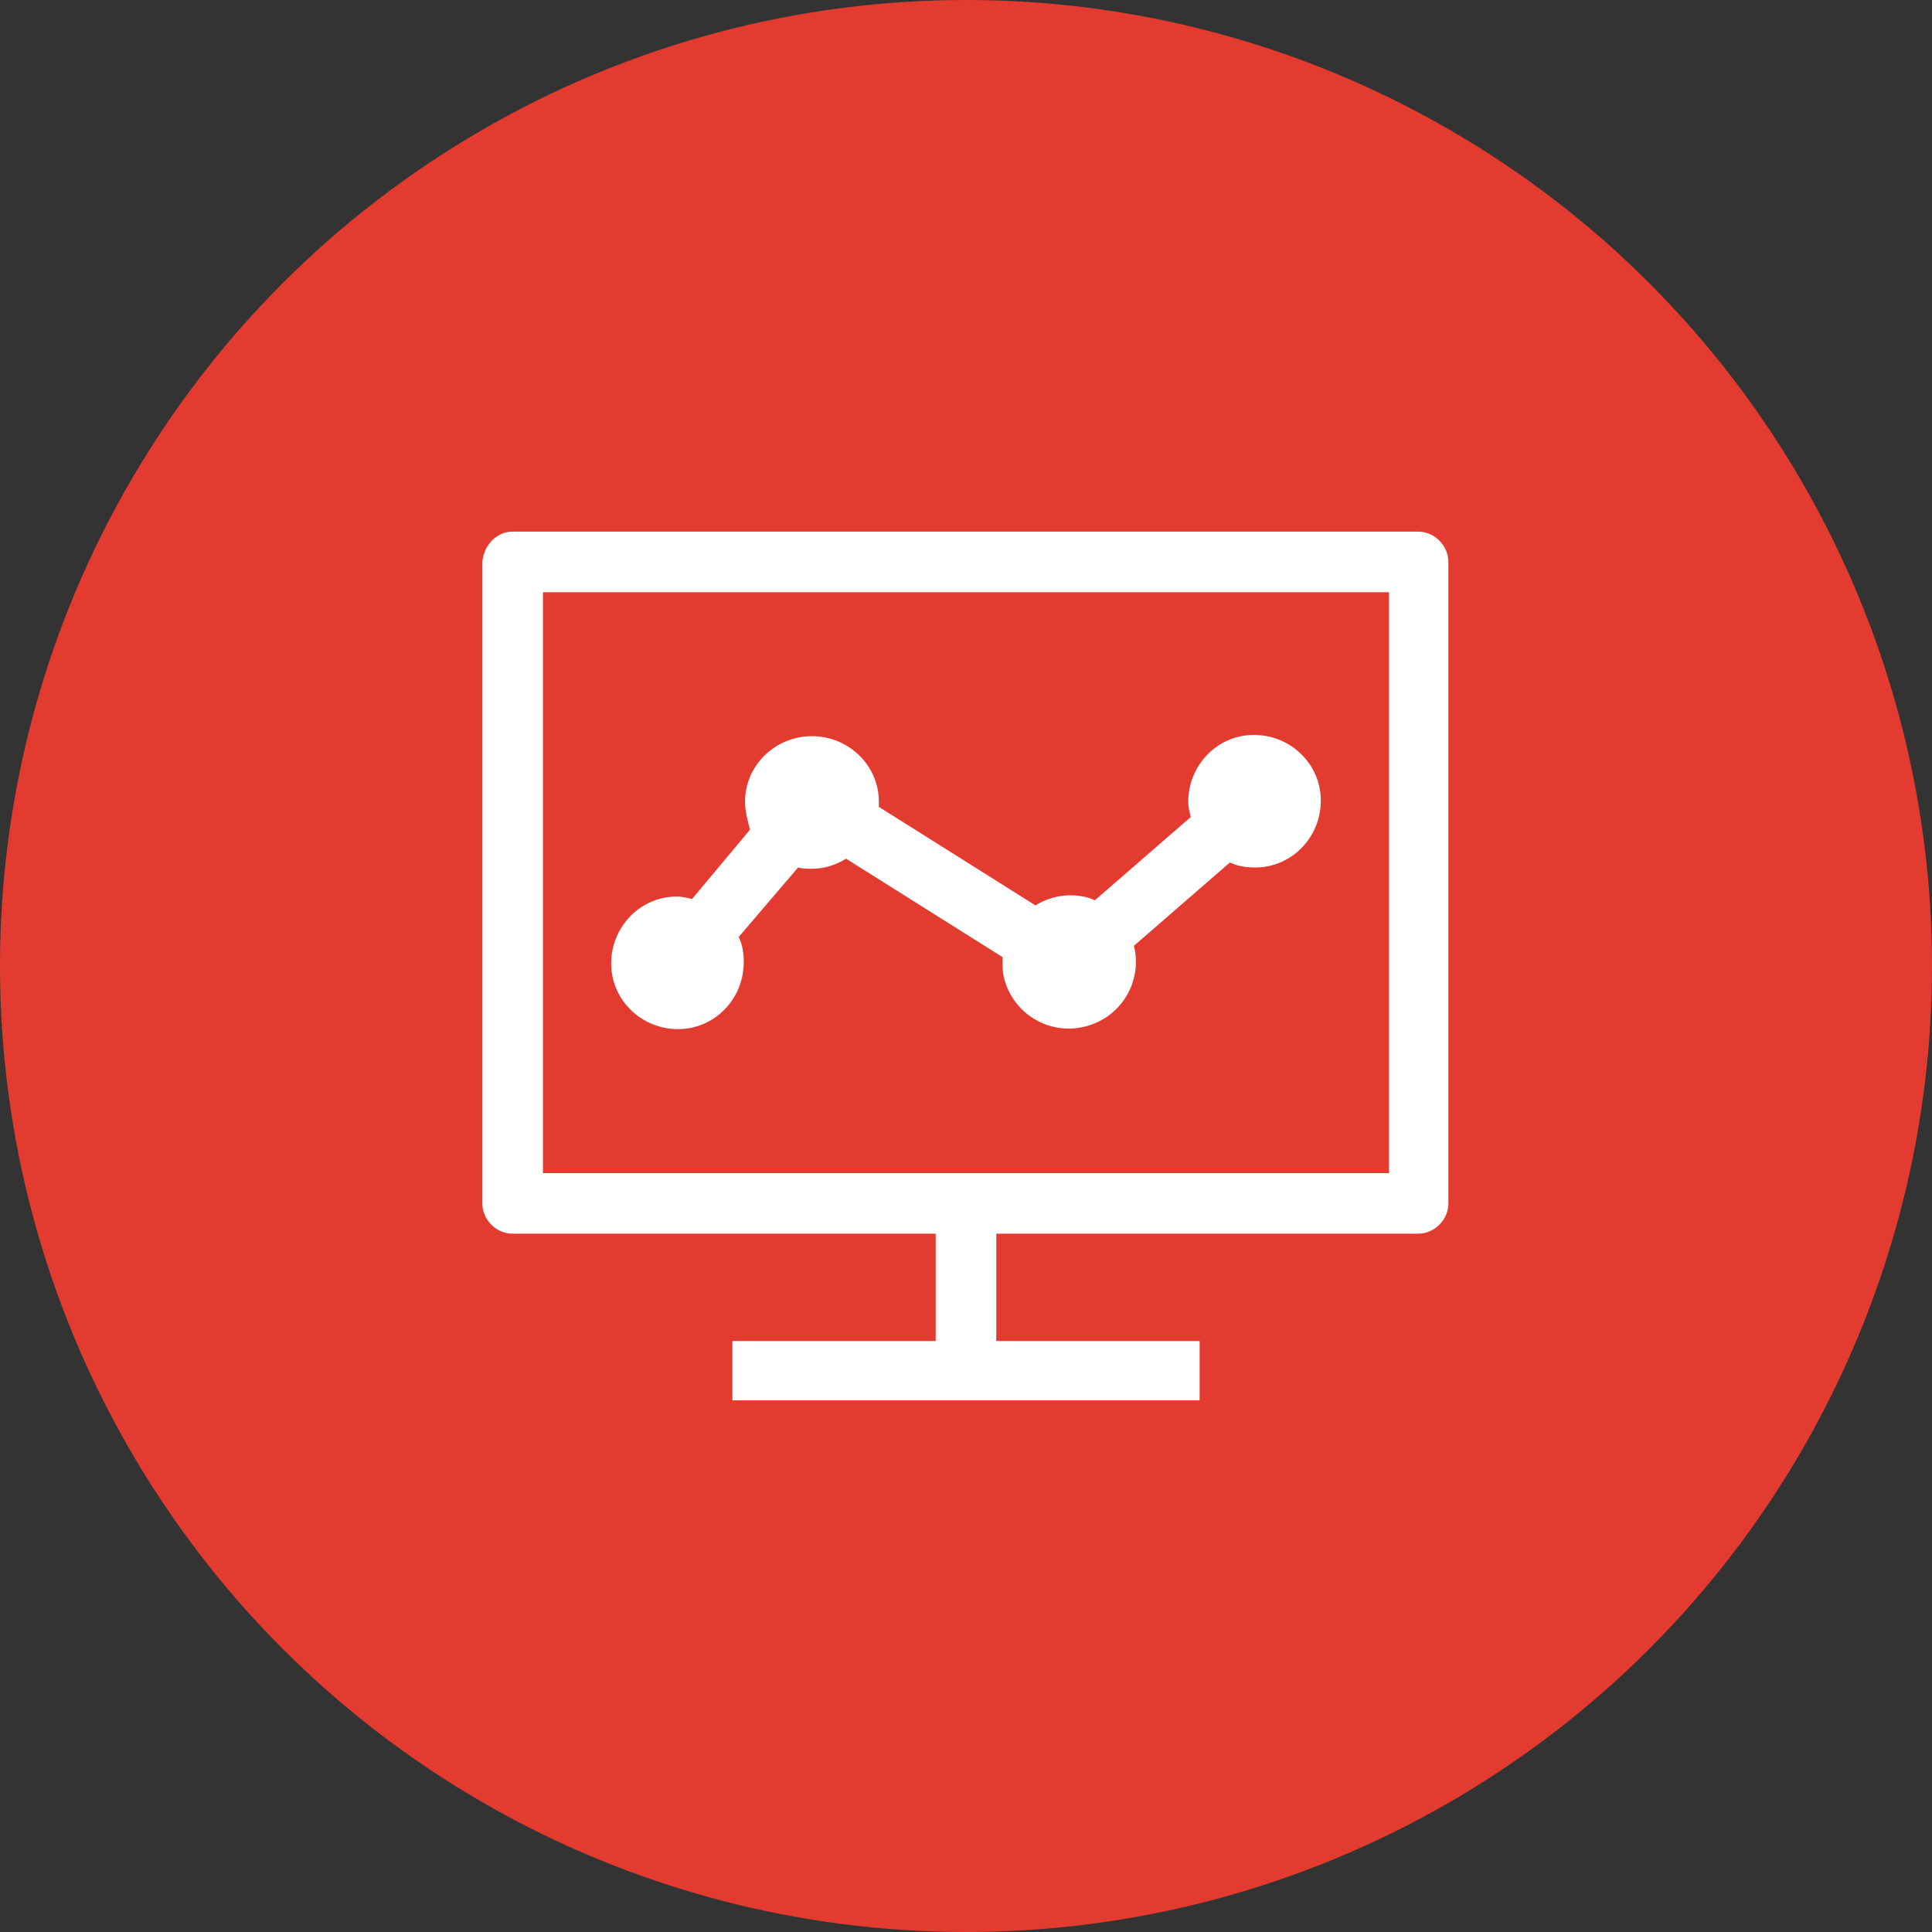<?xml version="1.0" encoding="utf-8"?>
<!-- Generator: Adobe Illustrator 23.1.0, SVG Export Plug-In . SVG Version: 6.00 Build 0)  -->
<svg version="1.1" id="Fleet-Management" xmlns="http://www.w3.org/2000/svg" xmlns:xlink="http://www.w3.org/1999/xlink" x="0px"
	 y="0px" viewBox="0 0 153 153" style="enable-background:new 0 0 153 153;" xml:space="preserve">
<rect x="0" y="0" width="153" height="153" fill="#333333" stroke="none"/>
<style type="text/css">
	.st0{fill:#E43B30;}
	.st1{fill-rule:evenodd;clip-rule:evenodd;fill:#FFFFFF;}
</style>
<circle class="st0" cx="76.5" cy="76.5" r="76.5"/>
<title>Fleet-Management</title>
<path class="st1" d="M64.3,58.3c2.9,0,5.3,2.3,5.3,5.2c0,0,0,0,0,0c0,0.1,0,0.3,0,0.4L82,71.7c0.8-0.5,1.8-0.8,2.7-0.8
	c0.7,0,1.4,0.1,2,0.4l7.6-6.6c-0.1-0.4-0.2-0.8-0.2-1.2c0-2.9,2.3-5.3,5.2-5.3c2.9,0,5.3,2.3,5.3,5.2s-2.3,5.3-5.2,5.3c0,0,0,0,0,0
	c-0.7,0-1.4-0.1-2-0.4l-7.6,6.6c0.7,2.8-1,5.7-3.9,6.4c-2.8,0.7-5.7-1-6.4-3.9c-0.1-0.4-0.1-0.8-0.1-1.2c0-0.1,0-0.3,0-0.4L67,68
	c-0.8,0.5-1.7,0.8-2.7,0.8c-0.4,0-0.7,0-1.1-0.1l-4.7,5.5c0.3,0.6,0.4,1.3,0.4,2c0,2.9-2.3,5.3-5.2,5.3c-2.9,0-5.3-2.3-5.3-5.2
	c0-2.9,2.3-5.3,5.2-5.3c0,0,0,0,0,0c0.4,0,0.8,0.1,1.2,0.2l4.6-5.5C59.2,65,59,64.2,59,63.5C59,60.6,61.4,58.3,64.3,58.3
	C64.3,58.3,64.3,58.3,64.3,58.3L64.3,58.3z M43,46.9v46h67v-46L43,46.9z M40.6,42.1h71.7c1.3,0,2.4,1.1,2.4,2.4v50.8
	c0,1.3-1.1,2.4-2.4,2.4H78.9v8.5H95v4.7H58v-4.7h16.1v-8.5H40.6c-1.3,0-2.4-1.1-2.4-2.4V44.5C38.3,43.2,39.3,42.1,40.6,42.1
	L40.6,42.1z"/>
</svg>
